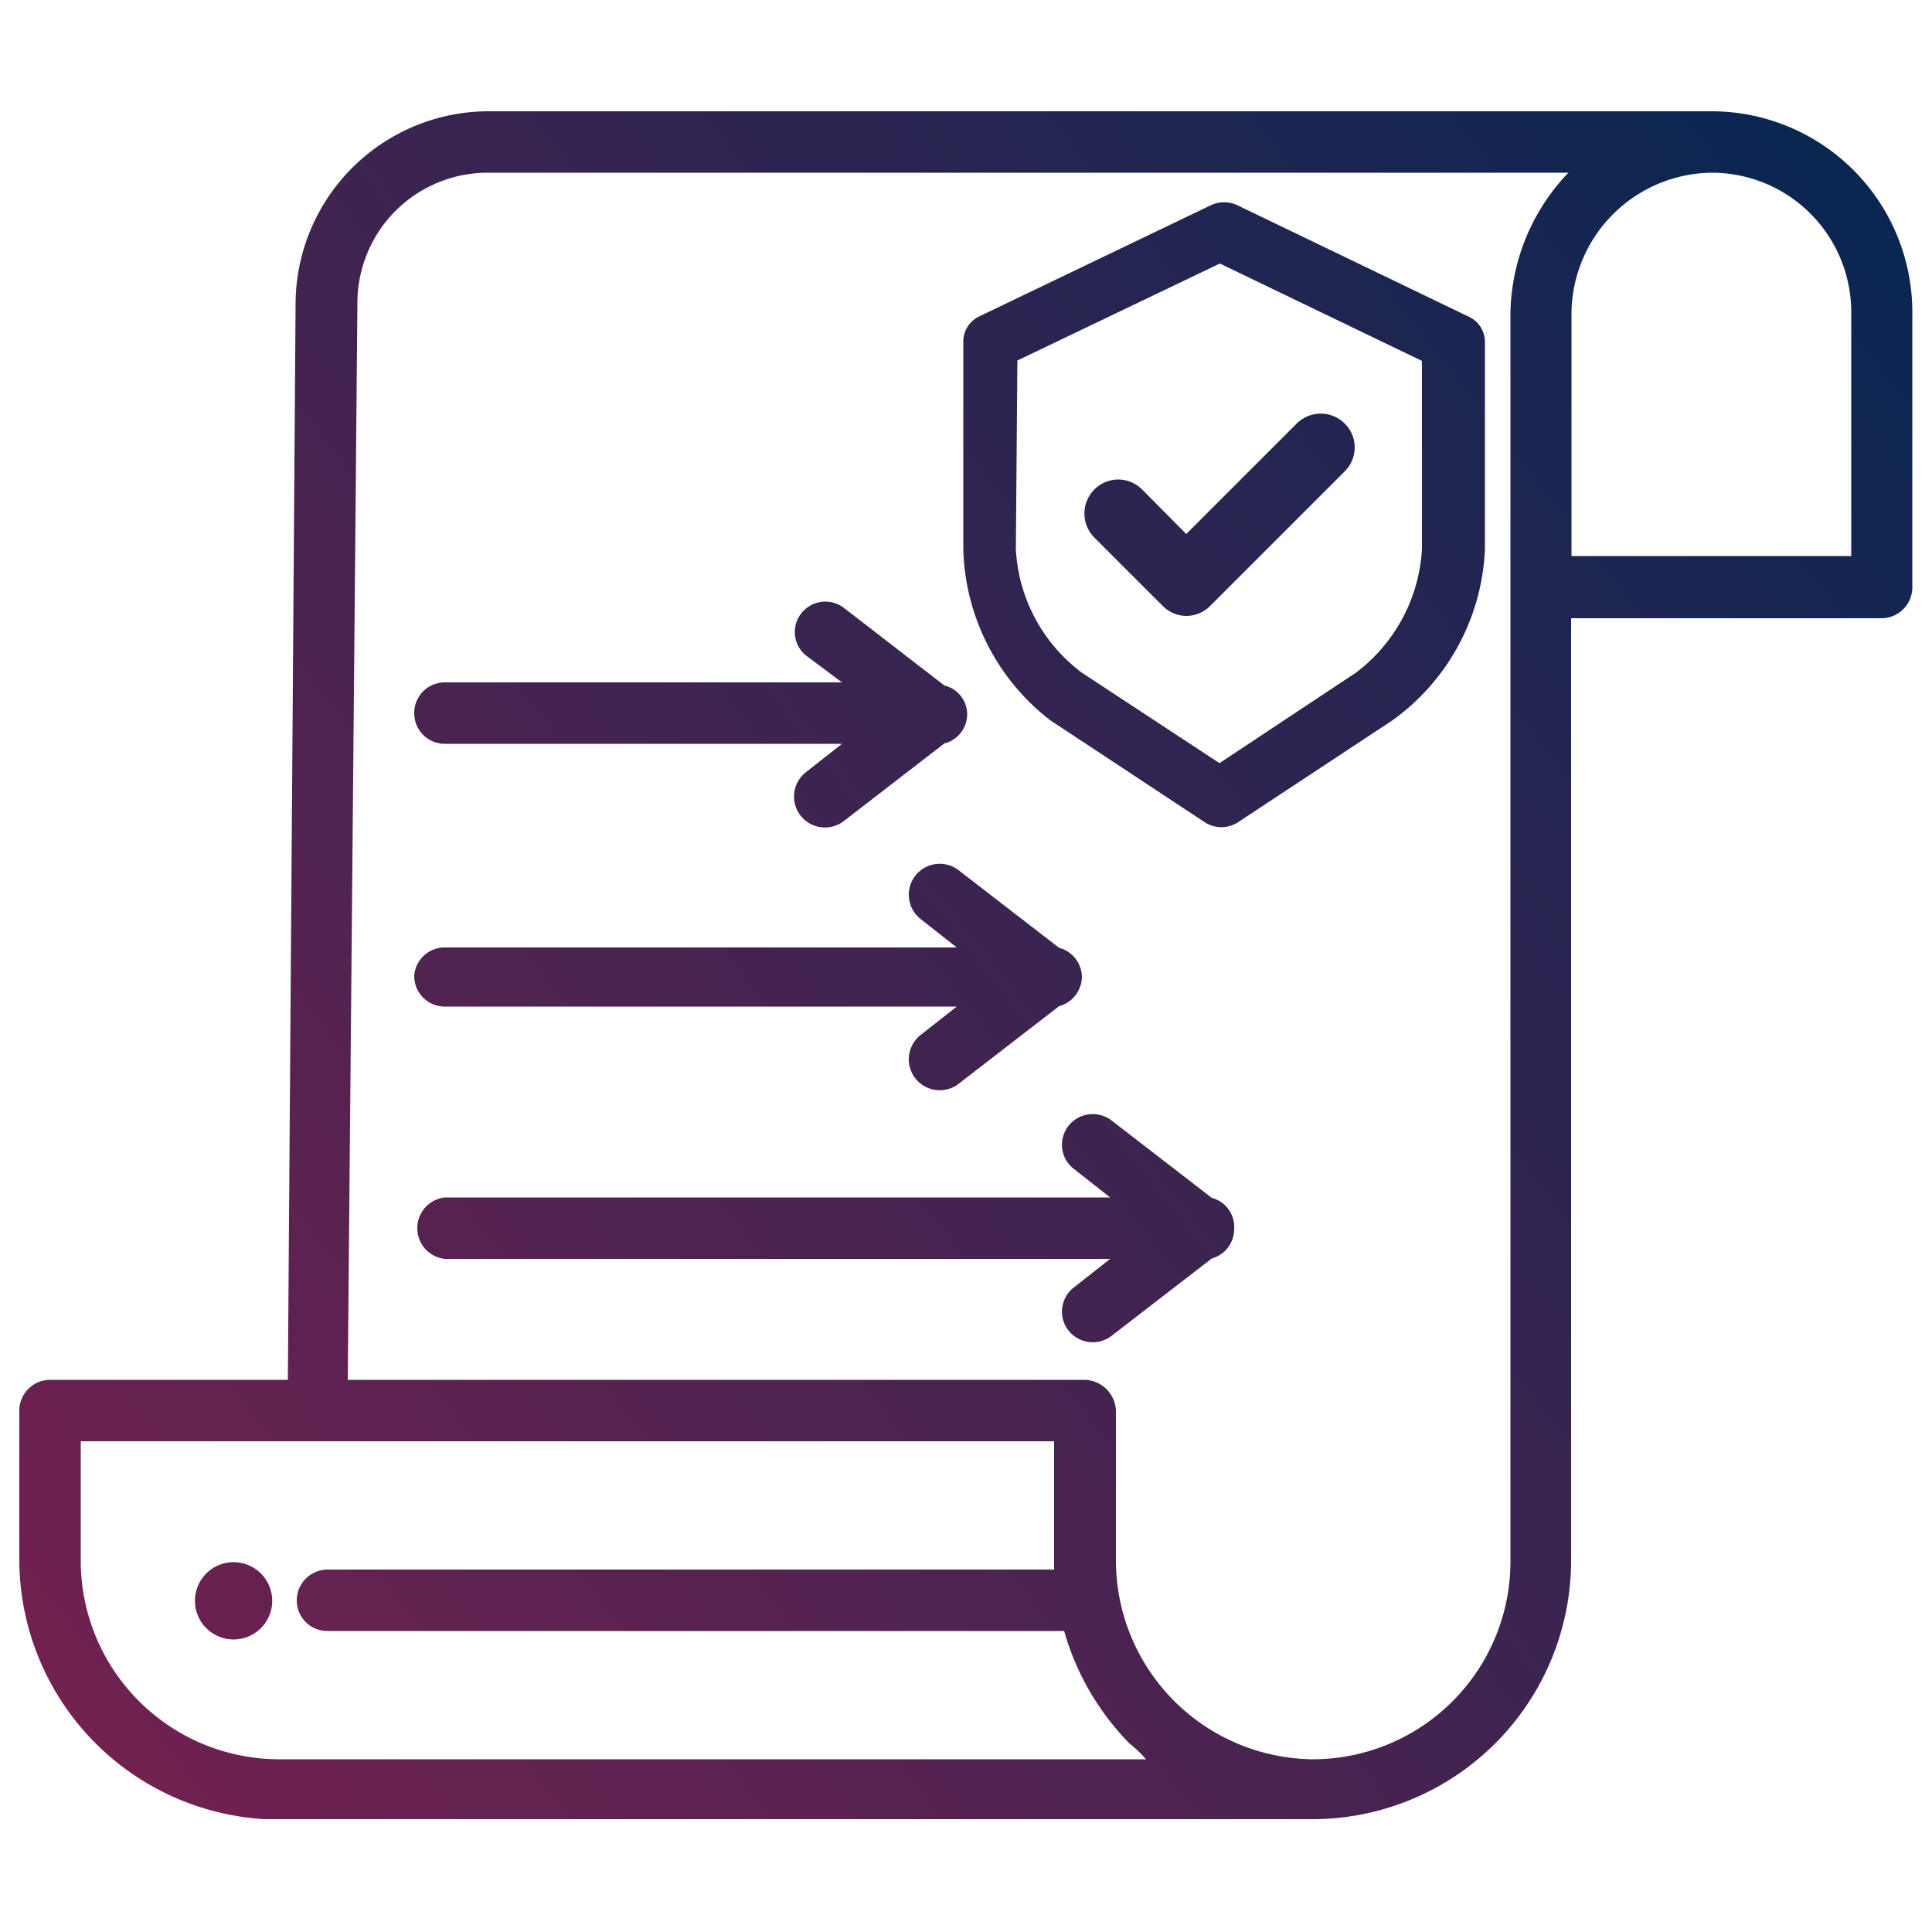 <svg id="Layer_1" data-name="Layer 1" xmlns="http://www.w3.org/2000/svg" xmlns:xlink="http://www.w3.org/1999/xlink" viewBox="0 0 50 50"><defs><style>.cls-1{fill:url(#linear-gradient);}</style><linearGradient id="linear-gradient" x1="0.68" y1="42.91" x2="48.76" y2="5.34" gradientUnits="userSpaceOnUse"><stop offset="0" stop-color="#712150"/><stop offset="1" stop-color="#092651"/></linearGradient></defs><title>icon_term_lenghts</title><path class="cls-1" d="M44.33,2.88H12.65a5,5,0,0,0-5,4.93l-.2,27.9H1.27a.8.8,0,0,0-.77.83v3.84a6.74,6.74,0,0,0,6.35,6.7v0H33.53v0c.2,0,.32,0,.46,0h0a6.7,6.7,0,0,0,6.67-6.74V16h8.06a.8.8,0,0,0,.77-.83v-7A5.2,5.2,0,0,0,44.33,2.88ZM7.19,45.53a5.14,5.14,0,0,1-5.1-5.15V37.3H27.28v3.07c0,.08,0,.17,0,.25H8.48a.8.8,0,0,0-.8.8.79.79,0,0,0,.8.79H27.54a6.81,6.81,0,0,0,1.7,2.92,3.1,3.1,0,0,1,.42.4ZM39.09,8.11V40.38A5.12,5.12,0,0,1,34,45.53h0a5.15,5.15,0,0,1-5.12-5.16V36.54a.83.83,0,0,0-.8-.83H9L9.25,7.82a3.37,3.37,0,0,1,3.4-3.35H40.59A5.37,5.37,0,0,0,39.09,8.11Zm8.82,6.28H40.67V8.11a3.67,3.67,0,0,1,3.64-3.64h0A3.61,3.61,0,0,1,47.91,8.1ZM27.18,18.64l4,2.64a.79.79,0,0,0,.86,0l4-2.64a5.75,5.75,0,0,0,2.39-4.43V8.87a.72.72,0,0,0-.41-.67l-6-2.89a.81.81,0,0,0-.68,0l-6,2.88a.72.72,0,0,0-.41.67v5.35A5.78,5.78,0,0,0,27.18,18.64Zm-.85-9.31,5.24-2.51L36.8,9.34v4.87a4.31,4.31,0,0,1-1.71,3.2l-3.53,2.34L28,17.41a4.27,4.27,0,0,1-1.71-3.2Zm3.76,6.35a.87.87,0,0,0,.61.26h0a.87.87,0,0,0,.62-.26L34.8,12.2a.87.87,0,0,0,0-1.24.88.88,0,0,0-1.24,0l-2.86,2.86-1.14-1.15a.87.87,0,0,0-1.24,0,.88.88,0,0,0,0,1.24ZM31.36,31l-2.59-2a.8.8,0,0,0-1.12.14.79.79,0,0,0,.14,1.11l.94.74H11.51a.8.8,0,0,0,0,1.59H28.73l-.94.74a.79.79,0,0,0-.14,1.11.8.8,0,0,0,1.12.14l2.59-2a.79.79,0,0,0,.58-.76A.78.78,0,0,0,31.36,31ZM10.72,25.25a.79.79,0,0,0,.79.8H24.76l-.94.74a.79.79,0,0,0,1,1.25l2.59-2a.8.8,0,0,0,.59-.76.79.79,0,0,0-.59-.75l-2.59-2a.79.79,0,0,0-1,1.25l.94.74H11.51A.79.79,0,0,0,10.72,25.25Zm11.07-7.59H11.51a.79.79,0,0,0-.79.8.79.79,0,0,0,.79.79H21.79l-.94.74a.79.79,0,1,0,1,1.25l2.59-2a.78.78,0,0,0,.59-.75.77.77,0,0,0-.59-.75l-2.59-2a.79.79,0,0,0-1.11.13.78.78,0,0,0,.14,1.11ZM5.34,40.72a1,1,0,1,0,1.41,0A1,1,0,0,0,5.34,40.72Z"/></svg>